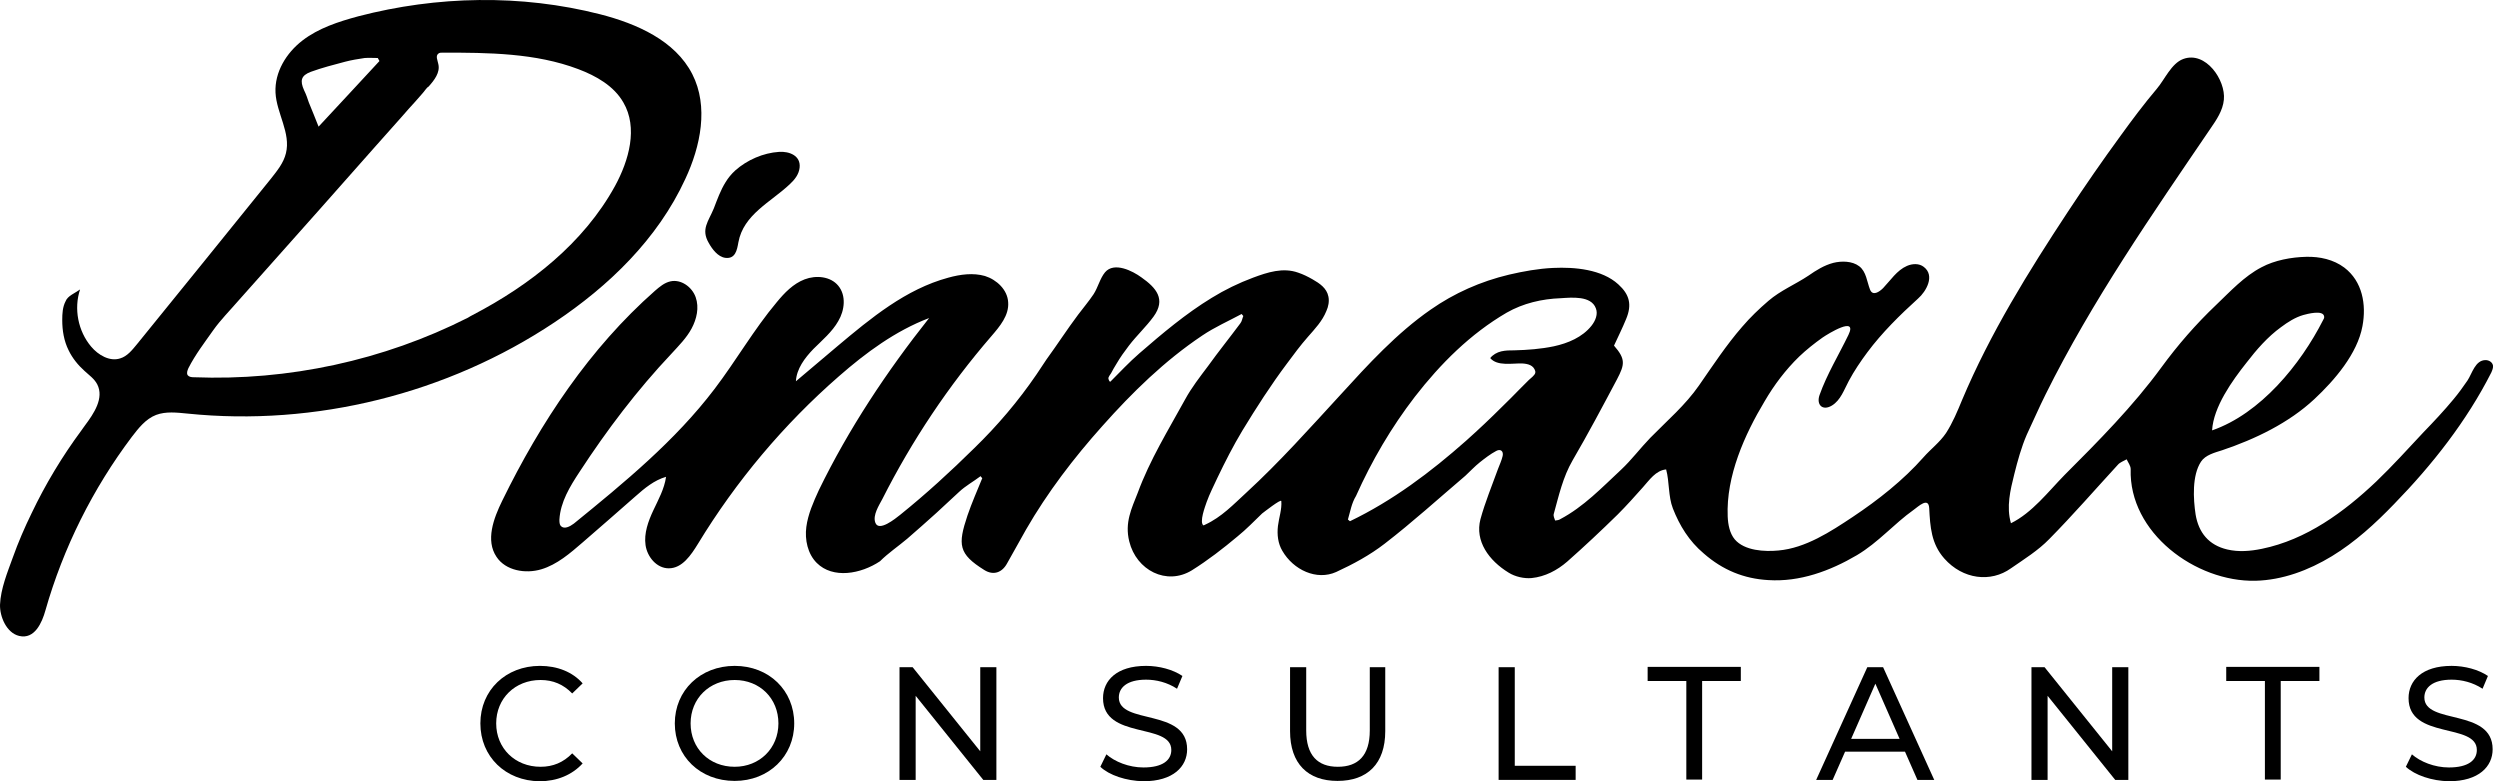<svg xmlns="http://www.w3.org/2000/svg" width="128" height="40" viewBox="0 0 128 40" fill="none"><path d="M61.521 26.91C61.59 26.91 61.659 26.893 61.711 26.859C62.538 26.48 63.157 25.825 63.812 25.223C65.517 23.655 67.067 21.916 68.634 20.211C70.047 18.661 71.511 17.059 73.25 15.853C74.456 15.009 75.816 14.406 77.263 14.062C78.004 13.89 78.762 13.752 79.519 13.718C80.622 13.666 82.017 13.787 82.861 14.562C83.429 15.078 83.567 15.595 83.257 16.335C83.067 16.8 82.843 17.248 82.637 17.696C83.24 18.385 83.188 18.661 82.792 19.418C82.051 20.814 81.311 22.209 80.518 23.569C80.019 24.43 79.812 25.378 79.554 26.308C79.519 26.411 79.588 26.549 79.623 26.652C79.709 26.635 79.812 26.635 79.881 26.583C81.087 25.946 82.017 24.964 82.998 24.051C83.532 23.552 83.98 22.949 84.497 22.415C85.375 21.52 86.288 20.745 86.994 19.728C87.7 18.712 88.389 17.662 89.199 16.732C89.612 16.249 90.06 15.819 90.542 15.405C91.162 14.871 91.92 14.562 92.592 14.114C92.988 13.838 93.401 13.58 93.866 13.459C94.279 13.356 94.831 13.356 95.192 13.632C95.554 13.907 95.588 14.424 95.743 14.82C95.881 15.182 96.226 14.94 96.415 14.751C96.794 14.355 97.121 13.838 97.638 13.614C97.914 13.494 98.258 13.476 98.499 13.666C99.085 14.114 98.62 14.923 98.206 15.285C97.276 16.129 96.364 17.024 95.606 18.041C95.261 18.506 94.934 18.988 94.658 19.505C94.417 19.952 94.245 20.486 93.797 20.762C93.315 21.055 92.988 20.727 93.16 20.228C93.539 19.16 94.142 18.178 94.641 17.145C95.124 16.146 93.591 17.093 93.315 17.283C92.902 17.576 92.488 17.903 92.109 18.265C91.421 18.936 90.835 19.711 90.353 20.538C89.319 22.26 88.372 24.379 88.458 26.445C88.475 26.859 88.561 27.307 88.82 27.617C89.319 28.202 90.353 28.254 91.059 28.185C92.437 28.064 93.728 27.221 94.865 26.463C96.157 25.602 97.449 24.585 98.482 23.414C98.861 22.984 99.309 22.656 99.636 22.174C99.98 21.64 100.221 21.055 100.463 20.469C101.892 17.076 103.856 13.907 105.888 10.824C106.749 9.515 107.645 8.223 108.575 6.949C109.16 6.139 109.78 5.313 110.435 4.538C110.831 4.073 111.175 3.246 111.778 3.022C112.932 2.592 113.965 4.107 113.862 5.106C113.81 5.657 113.483 6.139 113.173 6.587C110.176 10.996 107.111 15.405 104.734 20.194C104.389 20.882 104.097 21.571 103.769 22.26C103.494 22.898 103.304 23.586 103.132 24.275C102.926 25.102 102.719 25.946 102.96 26.79C104.045 26.256 104.872 25.171 105.698 24.327C107.438 22.587 109.212 20.796 110.659 18.816C111.503 17.662 112.433 16.594 113.466 15.612C114.189 14.923 114.896 14.148 115.791 13.683C116.463 13.322 117.324 13.166 118.082 13.149C118.771 13.132 119.477 13.287 120.028 13.7C120.958 14.406 121.165 15.595 120.958 16.697C120.7 18.11 119.529 19.47 118.495 20.435C117.186 21.657 115.464 22.484 113.776 23.052C113.397 23.173 112.915 23.294 112.691 23.638C112.226 24.344 112.295 25.55 112.415 26.342C112.57 27.272 113.087 27.909 114.034 28.133C114.62 28.271 115.223 28.219 115.808 28.099C118.082 27.634 120.011 26.221 121.664 24.654C122.508 23.845 123.283 22.984 124.075 22.14C124.592 21.606 125.143 21.02 125.626 20.435C125.884 20.125 126.108 19.815 126.332 19.487C126.573 19.126 126.728 18.437 127.262 18.437C127.434 18.437 127.606 18.54 127.641 18.712C127.658 18.833 127.606 18.953 127.554 19.074C126.297 21.554 124.54 23.793 122.577 25.808C121.613 26.807 120.579 27.754 119.391 28.478C118.202 29.201 116.859 29.701 115.481 29.735C112.415 29.804 108.988 27.272 109.091 24.017C109.091 23.845 108.954 23.672 108.885 23.517C108.73 23.604 108.54 23.672 108.437 23.793C107.266 25.068 106.129 26.377 104.923 27.599C104.355 28.185 103.632 28.633 102.96 29.098C101.927 29.838 100.497 29.666 99.55 28.598C98.878 27.84 98.826 26.979 98.775 26.015C98.74 25.429 98.224 25.929 97.983 26.101C96.966 26.824 96.174 27.772 95.072 28.426C93.694 29.236 92.144 29.804 90.542 29.701C89.285 29.632 88.2 29.184 87.235 28.34C86.478 27.703 85.995 26.91 85.651 26.032C85.41 25.412 85.479 24.672 85.306 24.034C84.772 24.086 84.445 24.585 84.118 24.947C83.705 25.412 83.274 25.894 82.826 26.342C81.982 27.169 81.121 27.978 80.243 28.753C79.726 29.201 79.106 29.528 78.417 29.597C78.038 29.632 77.573 29.528 77.246 29.322C76.23 28.702 75.506 27.703 75.799 26.583C76.04 25.705 76.385 24.878 76.695 24.017C76.781 23.793 76.884 23.569 76.936 23.345C76.988 23.104 76.833 22.966 76.609 23.087C76.316 23.242 76.023 23.466 75.765 23.672C75.506 23.879 75.265 24.137 75.024 24.361C73.646 25.533 72.32 26.738 70.891 27.84C70.133 28.426 69.272 28.891 68.41 29.287C67.412 29.735 66.223 29.184 65.655 28.202C65.431 27.823 65.379 27.375 65.431 26.928C65.483 26.497 65.638 26.084 65.603 25.653C65.586 25.533 64.69 26.239 64.621 26.29C64.208 26.687 63.812 27.1 63.364 27.462C62.624 28.082 61.849 28.684 61.022 29.201C59.73 29.993 58.18 29.201 57.818 27.72C57.577 26.756 57.939 26.032 58.249 25.24C58.869 23.552 59.816 22.019 60.677 20.452C61.005 19.849 61.435 19.298 61.849 18.747C62.382 18.006 62.951 17.3 63.502 16.559C63.588 16.456 63.605 16.301 63.657 16.18C63.623 16.146 63.605 16.112 63.571 16.077C62.899 16.439 62.193 16.749 61.556 17.179C59.627 18.471 57.973 20.09 56.441 21.812C54.977 23.449 53.633 25.205 52.531 27.117C52.204 27.686 51.894 28.271 51.566 28.839C51.308 29.322 50.86 29.477 50.395 29.184C49.069 28.357 49.035 27.892 49.534 26.394C49.758 25.739 50.033 25.119 50.292 24.482C50.257 24.448 50.223 24.413 50.206 24.379C49.844 24.654 49.431 24.878 49.103 25.188C48.725 25.55 48.328 25.894 47.95 26.256C47.45 26.704 46.951 27.152 46.451 27.582C46.003 27.961 45.469 28.323 45.056 28.736C44.074 29.391 42.645 29.649 41.818 28.822C41.353 28.357 41.198 27.634 41.284 26.979C41.37 26.325 41.646 25.705 41.922 25.102C43.454 21.95 45.401 19.022 47.571 16.284C45.848 16.938 44.333 18.058 42.955 19.263C40.13 21.726 37.685 24.637 35.738 27.84C35.377 28.426 34.929 29.098 34.24 29.098C33.62 29.098 33.138 28.512 33.052 27.909C32.965 27.307 33.189 26.687 33.448 26.135C33.706 25.584 34.016 25.033 34.102 24.413C33.499 24.585 33 24.999 32.535 25.412C31.639 26.204 30.744 26.979 29.831 27.772C29.194 28.323 28.522 28.908 27.712 29.149C26.903 29.391 25.887 29.218 25.422 28.512C24.853 27.668 25.267 26.549 25.715 25.636C27.678 21.623 30.192 17.834 33.534 14.889C33.775 14.682 34.016 14.475 34.326 14.406C34.86 14.286 35.428 14.682 35.618 15.216C35.807 15.75 35.669 16.335 35.411 16.818C35.153 17.3 34.757 17.696 34.378 18.11C32.621 19.97 31.071 22.019 29.676 24.155C29.176 24.913 28.694 25.705 28.642 26.6C28.642 26.721 28.642 26.842 28.711 26.928C28.884 27.117 29.176 26.962 29.383 26.807C31.966 24.706 34.567 22.57 36.582 19.918C37.685 18.471 38.597 16.869 39.769 15.474C40.165 14.992 40.612 14.527 41.198 14.303C41.784 14.079 42.524 14.148 42.92 14.63C43.334 15.13 43.248 15.888 42.92 16.439C42.61 16.99 42.094 17.421 41.646 17.868C41.198 18.333 40.785 18.884 40.75 19.522C41.456 18.919 42.163 18.333 42.869 17.731C44.591 16.284 46.382 14.803 48.552 14.217C49.172 14.045 49.827 13.959 50.43 14.131C51.032 14.32 51.584 14.837 51.618 15.474C51.67 16.146 51.188 16.714 50.757 17.214C48.569 19.746 46.692 22.553 45.177 25.55C45.004 25.877 44.677 26.377 44.815 26.756C44.987 27.255 45.848 26.549 46.089 26.359C47.416 25.291 48.673 24.138 49.879 22.949C51.067 21.795 52.135 20.538 53.065 19.177C53.237 18.919 53.409 18.661 53.581 18.402C54.133 17.645 54.632 16.869 55.2 16.112C55.459 15.767 55.752 15.423 55.993 15.061C56.217 14.716 56.32 14.252 56.578 13.941C57.043 13.39 57.991 13.873 58.438 14.2C59.196 14.734 59.713 15.319 59.058 16.215C58.679 16.732 58.197 17.179 57.801 17.696C57.577 17.989 57.353 18.299 57.164 18.626C57.06 18.781 56.974 18.953 56.888 19.108C56.854 19.16 56.733 19.315 56.751 19.384C56.751 19.401 56.802 19.573 56.854 19.539C57.336 19.057 57.818 18.54 58.335 18.092C59.506 17.076 60.712 16.06 62.038 15.251C62.71 14.837 63.416 14.493 64.156 14.217C64.897 13.941 65.689 13.683 66.464 13.959C66.723 14.045 66.964 14.165 67.205 14.303C67.567 14.51 67.928 14.751 68.014 15.182C68.066 15.423 68.014 15.698 67.911 15.922C67.704 16.439 67.326 16.835 66.964 17.248C66.585 17.679 66.24 18.144 65.896 18.609C65.069 19.711 64.329 20.865 63.605 22.054C63.14 22.829 62.727 23.638 62.331 24.465C62.141 24.878 61.935 25.274 61.78 25.705C61.711 25.912 61.383 26.756 61.625 26.91C61.47 26.893 61.504 26.893 61.521 26.91ZM69.013 26.6C69.048 26.635 69.082 26.652 69.117 26.687C71.304 25.636 73.25 24.172 75.059 22.57C75.696 22.002 76.316 21.416 76.919 20.814C77.212 20.521 77.522 20.228 77.814 19.918C77.969 19.763 78.124 19.608 78.279 19.453C78.365 19.367 78.572 19.229 78.607 19.091C78.607 19.057 78.607 19.04 78.607 19.005C78.52 18.695 78.228 18.626 77.935 18.609C77.435 18.592 76.66 18.764 76.299 18.333C76.436 18.161 76.643 18.041 76.867 17.989C77.091 17.937 77.315 17.937 77.539 17.937C78.21 17.92 78.899 17.868 79.554 17.731C80.277 17.576 81.018 17.266 81.483 16.68C81.689 16.422 81.827 16.077 81.707 15.784C81.466 15.13 80.467 15.233 79.915 15.268C78.951 15.302 77.987 15.526 77.143 16.008C75.282 17.093 73.75 18.626 72.441 20.314C71.235 21.881 70.236 23.586 69.427 25.395C69.203 25.756 69.134 26.187 69.013 26.6ZM113.259 22.036C115.739 21.175 117.789 18.661 118.943 16.387C118.977 16.335 119.012 16.267 118.995 16.198C118.943 15.853 118.116 16.077 117.927 16.129C117.513 16.249 117.135 16.491 116.79 16.749C116.101 17.248 115.533 17.903 115.016 18.575C114.293 19.487 113.328 20.831 113.259 22.036Z" fill="black"></path><path d="M4.1 14.82C3.772 15.802 3.996 16.956 4.668 17.748C5.03 18.178 5.615 18.523 6.149 18.351C6.511 18.247 6.769 17.92 7.01 17.627C9.301 14.803 11.592 11.978 13.882 9.136C14.192 8.74 14.52 8.344 14.64 7.845C14.899 6.811 14.158 5.795 14.106 4.744C14.055 3.694 14.657 2.712 15.484 2.075C16.311 1.438 17.327 1.11 18.343 0.835C22.373 -0.216 26.679 -0.302 30.727 0.731C32.604 1.214 34.567 2.075 35.446 3.797C36.29 5.451 35.876 7.483 35.084 9.171C33.672 12.236 31.174 14.648 28.384 16.508C22.907 20.159 16.139 21.847 9.594 21.175C9.06 21.123 8.492 21.055 7.992 21.244C7.458 21.451 7.097 21.916 6.752 22.364C4.754 25.016 3.239 28.047 2.326 31.251C2.154 31.871 1.775 32.749 0.982 32.56C0.328 32.405 -0.017 31.561 0.001 30.958C0.035 30.148 0.38 29.305 0.655 28.547C0.931 27.772 1.258 27.014 1.62 26.273C2.326 24.792 3.187 23.363 4.169 22.036C4.22 21.95 4.289 21.881 4.341 21.795C4.806 21.175 5.34 20.383 4.978 19.677C4.823 19.384 4.565 19.212 4.324 18.988C3.996 18.695 3.704 18.333 3.514 17.937C3.273 17.455 3.187 16.921 3.187 16.387C3.187 16.06 3.204 15.716 3.359 15.423C3.462 15.147 3.841 15.009 4.1 14.82ZM24.199 16.129C27.144 14.596 29.883 12.443 31.484 9.532C32.208 8.206 32.673 6.536 31.915 5.244C31.433 4.4 30.52 3.883 29.607 3.539C27.42 2.712 25.009 2.695 22.666 2.695C22.58 2.695 22.494 2.695 22.442 2.747C22.287 2.867 22.408 3.091 22.442 3.28C22.546 3.711 22.236 4.107 21.943 4.434C21.839 4.486 21.719 4.693 21.633 4.779C21.512 4.917 21.392 5.054 21.271 5.192C21.03 5.451 20.806 5.709 20.565 5.984C20.1 6.501 19.635 7.035 19.17 7.552C18.24 8.602 17.31 9.653 16.38 10.704C15.45 11.754 14.537 12.77 13.607 13.821C13.142 14.338 12.677 14.872 12.212 15.388C11.781 15.888 11.299 16.37 10.92 16.904C10.472 17.541 10.007 18.144 9.646 18.85C9.594 18.971 9.542 19.108 9.611 19.212C9.68 19.298 9.801 19.315 9.921 19.315C14.761 19.505 19.635 18.454 23.958 16.267C24.027 16.215 24.113 16.18 24.199 16.129ZM16.311 6.484C17.413 5.296 18.429 4.21 19.428 3.125C19.394 3.074 19.377 3.022 19.342 2.97C19.118 2.97 18.894 2.953 18.67 2.97C18.326 3.022 17.999 3.074 17.672 3.16C17.086 3.315 16.483 3.47 15.915 3.677C15.415 3.866 15.346 4.124 15.57 4.624C15.674 4.831 15.742 5.037 15.811 5.244C15.984 5.657 16.139 6.053 16.311 6.484Z" fill="black"></path><path d="M37.151 9.326C37.288 9.102 37.444 8.912 37.65 8.723C38.253 8.189 39.08 7.827 39.889 7.776C40.406 7.741 41.009 7.965 40.94 8.585C40.905 8.93 40.681 9.205 40.44 9.429C39.476 10.342 38.064 10.979 37.805 12.409C37.736 12.805 37.65 13.27 37.133 13.201C36.755 13.149 36.462 12.753 36.29 12.443C35.876 11.737 36.272 11.341 36.548 10.669C36.72 10.221 36.892 9.739 37.151 9.326Z" fill="black"></path><path d="M24.595 37.038C24.595 35.333 25.904 34.093 27.644 34.093C28.539 34.093 29.314 34.403 29.831 34.988L29.297 35.505C28.849 35.04 28.315 34.816 27.678 34.816C26.369 34.816 25.405 35.763 25.405 37.038C25.405 38.312 26.369 39.259 27.678 39.259C28.315 39.259 28.849 39.035 29.297 38.571L29.831 39.087C29.297 39.673 28.522 40 27.626 40C25.887 39.983 24.595 38.743 24.595 37.038Z" fill="black"></path><path d="M34.55 37.038C34.55 35.35 35.859 34.093 37.616 34.093C39.373 34.093 40.664 35.35 40.664 37.038C40.664 38.725 39.355 39.983 37.616 39.983C35.842 39.983 34.55 38.725 34.55 37.038ZM39.855 37.038C39.855 35.763 38.907 34.816 37.616 34.816C36.324 34.816 35.359 35.763 35.359 37.038C35.359 38.312 36.307 39.259 37.616 39.259C38.89 39.259 39.855 38.312 39.855 37.038Z" fill="black"></path><path d="M51.015 34.161V39.931H50.344L46.882 35.625V39.931H46.055V34.161H46.727L50.189 38.467V34.161H51.015Z" fill="black"></path><path d="M56.337 39.259L56.647 38.622C57.078 39.001 57.801 39.294 58.542 39.294C59.541 39.294 59.971 38.915 59.971 38.398C59.971 36.986 56.475 37.882 56.475 35.746C56.475 34.85 57.164 34.093 58.679 34.093C59.351 34.093 60.057 34.282 60.54 34.609L60.264 35.264C59.764 34.936 59.196 34.799 58.679 34.799C57.698 34.799 57.284 35.212 57.284 35.711C57.284 37.124 60.781 36.245 60.781 38.364C60.781 39.242 60.075 40 58.542 40C57.663 39.983 56.785 39.69 56.337 39.259Z" fill="black"></path><path d="M66.051 37.434V34.161H66.878V37.399C66.878 38.674 67.463 39.259 68.497 39.259C69.53 39.259 70.133 38.691 70.133 37.399V34.161H70.925V37.434C70.925 39.104 70.012 39.983 68.48 39.983C66.964 39.983 66.051 39.104 66.051 37.434Z" fill="black"></path><path d="M76.729 34.161H77.556V39.208H80.673V39.931H76.729V34.161Z" fill="black"></path><path d="M86.34 34.867H84.359V34.144H89.13V34.867H87.149V39.914H86.34V34.867Z" fill="black"></path><path d="M97.535 38.484H94.469L93.832 39.931H92.988L95.606 34.161H96.415L99.033 39.931H98.172L97.535 38.484ZM97.259 37.83L96.019 35.005L94.779 37.83H97.259Z" fill="black"></path><path d="M108.971 34.161V39.931H108.299L104.837 35.625V39.931H104.011V34.161H104.682L108.144 38.467V34.161H108.971Z" fill="black"></path><path d="M115.963 34.867H113.983V34.144H118.754V34.867H116.773V39.914H115.963V34.867Z" fill="black"></path><path d="M123.18 39.259L123.49 38.622C123.92 39.001 124.644 39.294 125.384 39.294C126.383 39.294 126.814 38.915 126.814 38.398C126.814 36.986 123.318 37.882 123.318 35.746C123.318 34.85 124.007 34.093 125.522 34.093C126.194 34.093 126.9 34.282 127.382 34.609L127.107 35.264C126.607 34.936 126.039 34.799 125.522 34.799C124.54 34.799 124.127 35.212 124.127 35.711C124.127 37.124 127.623 36.245 127.623 38.364C127.623 39.242 126.917 40 125.384 40C124.506 39.983 123.645 39.69 123.18 39.259Z" fill="black"></path></svg>